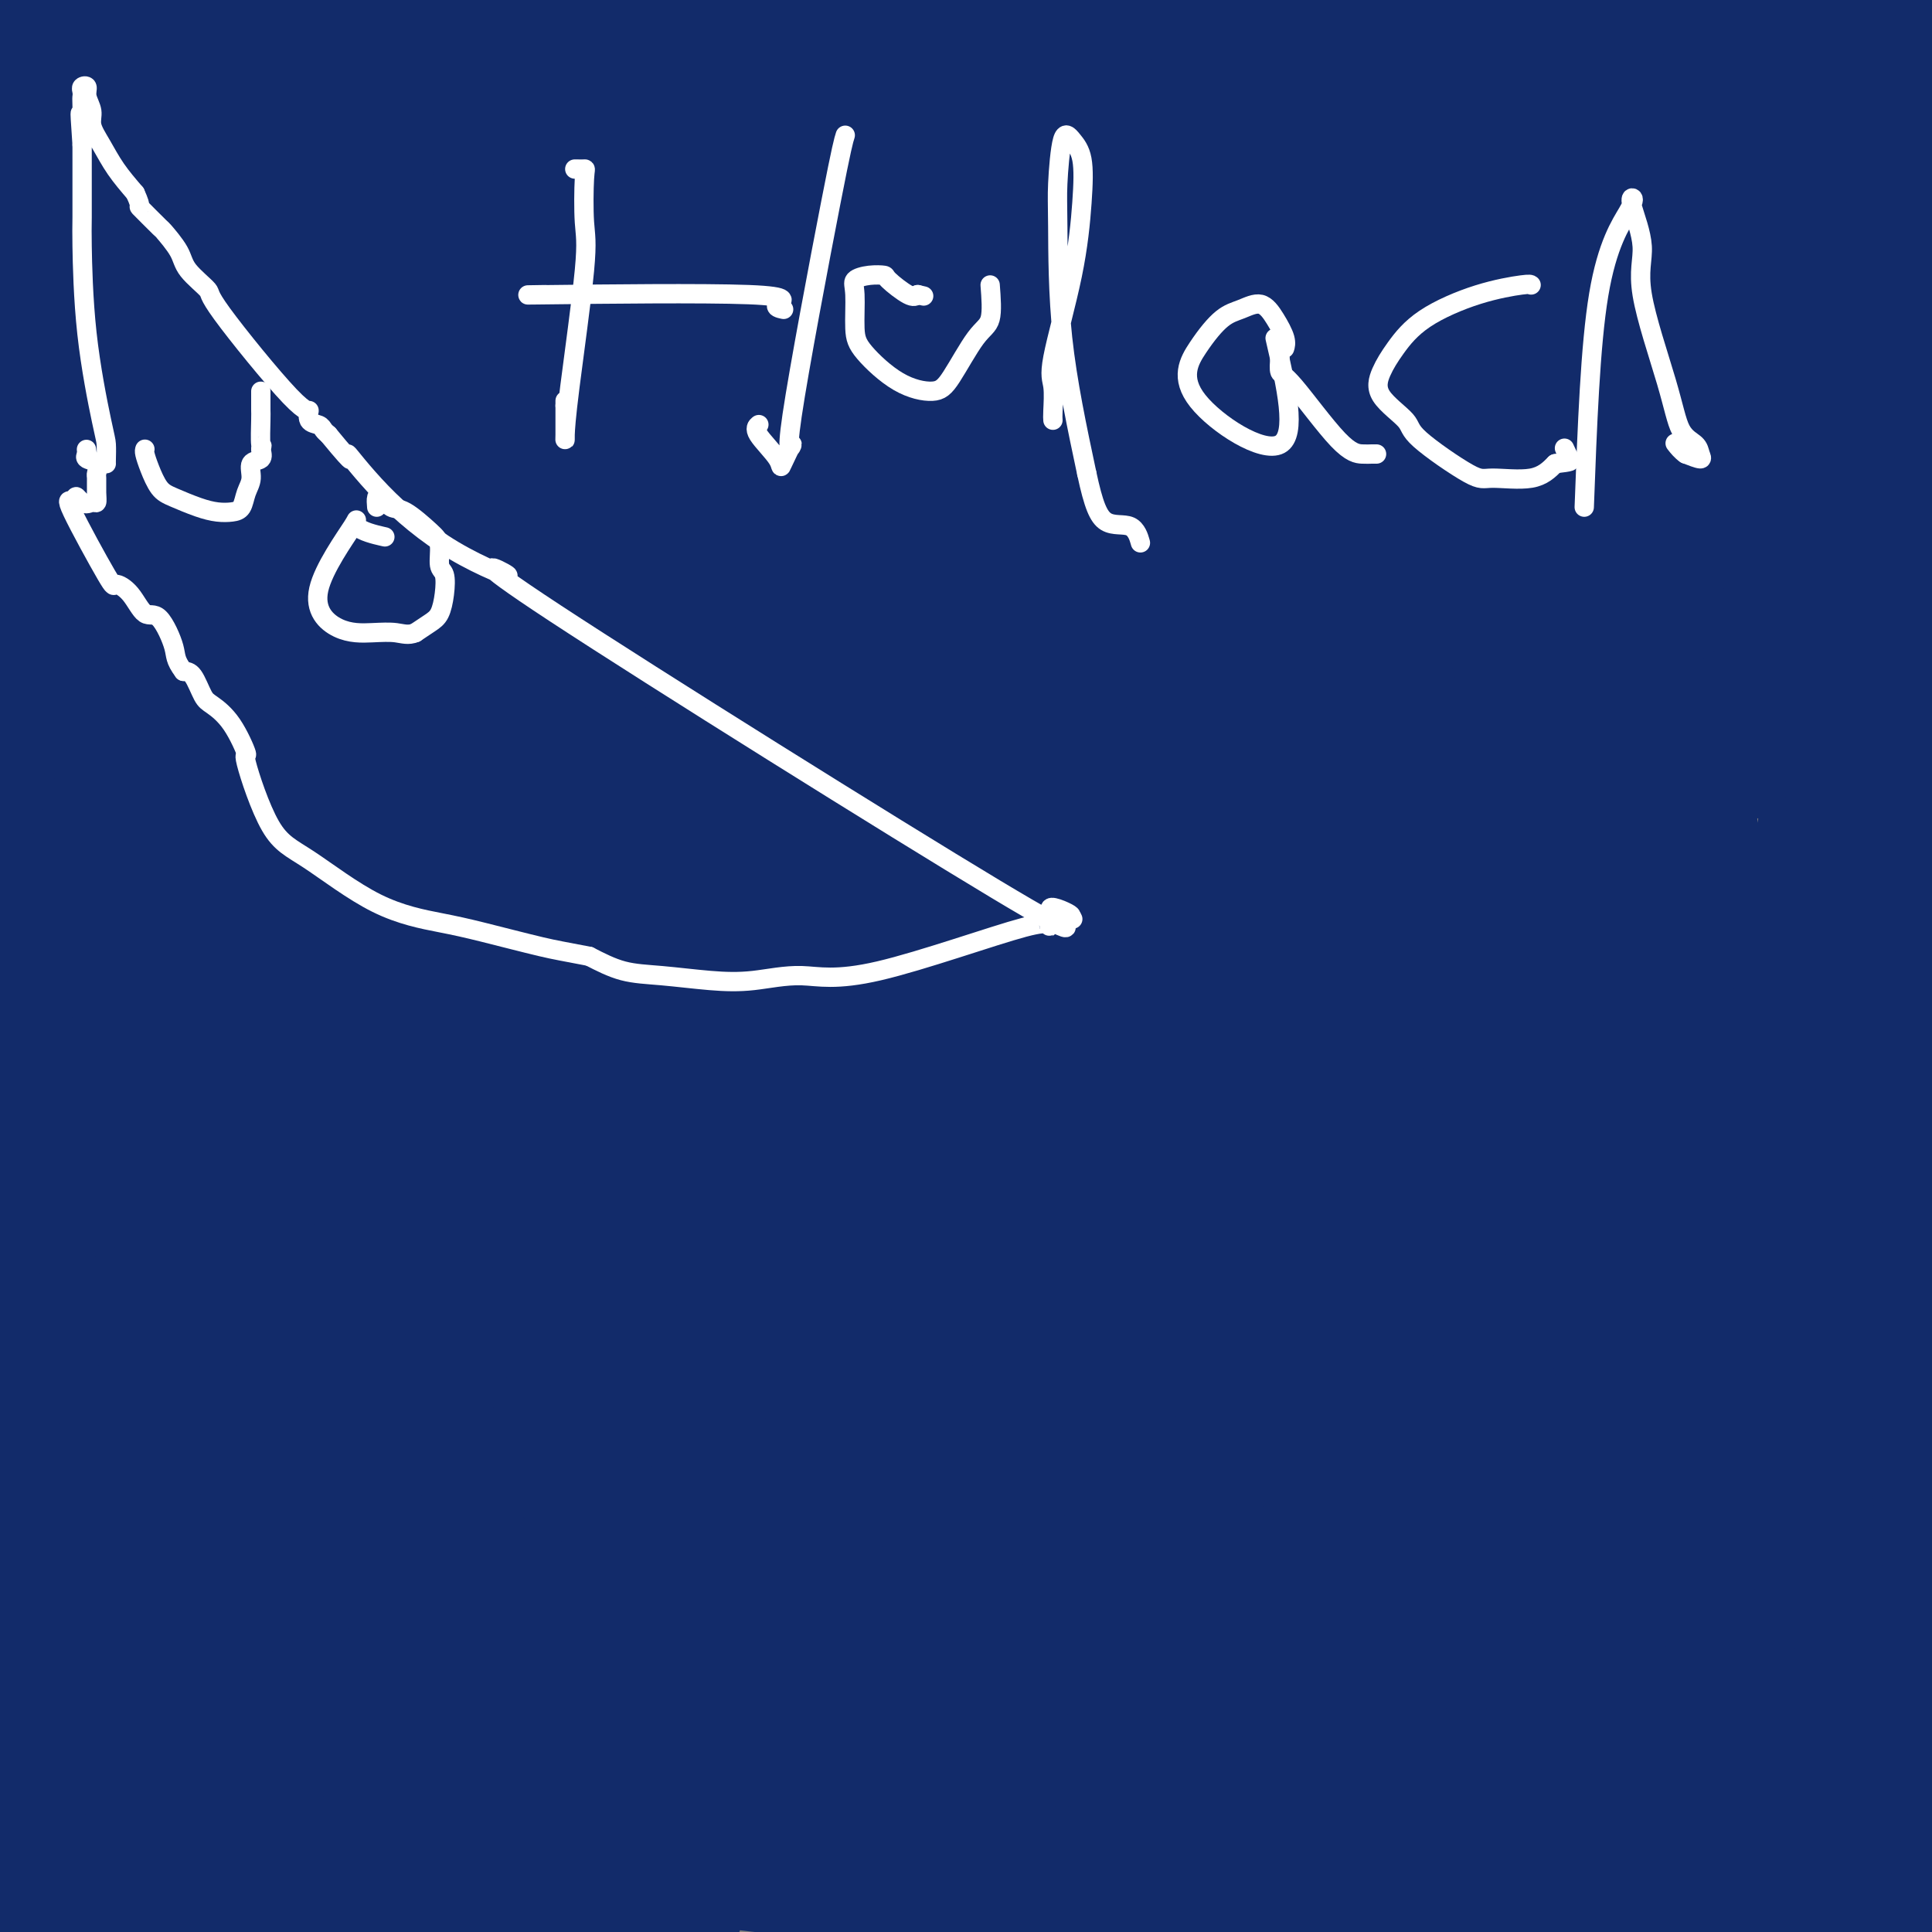<svg viewBox='0 0 400 400' version='1.1' xmlns='http://www.w3.org/2000/svg' xmlns:xlink='http://www.w3.org/1999/xlink'><rect x="0" y="0" width="400" height="400" fill="#808080" stroke="none"/><g fill='none' stroke='#122B6A' stroke-width='28' stroke-linecap='round' stroke-linejoin='round'><path d='M11,18c0.067,-0.461 0.133,-0.921 0,-1c-0.133,-0.079 -0.466,0.224 0,0c0.466,-0.224 1.729,-0.975 4,0c2.271,0.975 5.548,3.677 8,5c2.452,1.323 4.077,1.269 8,2c3.923,0.731 10.144,2.247 14,3c3.856,0.753 5.346,0.741 6,1c0.654,0.259 0.473,0.788 1,1c0.527,0.212 1.764,0.106 3,0'/><path d='M55,29c7.920,1.881 5.719,1.082 9,0c3.281,-1.082 12.045,-2.448 19,-3c6.955,-0.552 12.100,-0.289 13,0c0.900,0.289 -2.446,0.606 -6,0c-3.554,-0.606 -7.317,-2.135 -15,-4c-7.683,-1.865 -19.286,-4.067 -26,-5c-6.714,-0.933 -8.538,-0.597 -12,-1c-3.462,-0.403 -8.560,-1.544 -12,-2c-3.440,-0.456 -5.220,-0.228 -7,0'/><path d='M18,14c-13.479,-1.796 -8.176,-0.285 -6,-1c2.176,-0.715 1.226,-3.656 1,-5c-0.226,-1.344 0.273,-1.092 2,-1c1.727,0.092 4.683,0.025 4,0c-0.683,-0.025 -5.006,-0.008 2,0c7.006,0.008 25.341,0.008 37,0c11.659,-0.008 16.644,-0.024 24,1c7.356,1.024 17.085,3.089 25,4c7.915,0.911 14.016,0.668 18,1c3.984,0.332 5.853,1.238 7,2c1.147,0.762 1.574,1.381 2,2'/><path d='M134,17c0.649,0.457 -2.229,-0.401 -7,-1c-4.771,-0.599 -11.437,-0.939 -21,-1c-9.563,-0.061 -22.025,0.157 -33,0c-10.975,-0.157 -20.464,-0.688 -27,-2c-6.536,-1.312 -10.118,-3.404 -5,-5c5.118,-1.596 18.938,-2.697 71,2c52.062,4.697 142.368,15.192 192,22c49.632,6.808 58.592,9.928 67,12c8.408,2.072 16.264,3.096 20,4c3.736,0.904 3.353,1.687 3,2c-0.353,0.313 -0.677,0.157 -1,0'/><path d='M393,50c13.292,2.795 2.023,0.784 -3,0c-5.023,-0.784 -3.799,-0.340 -10,-1c-6.201,-0.660 -19.825,-2.423 -40,-5c-20.175,-2.577 -46.900,-5.967 -68,-9c-21.100,-3.033 -36.576,-5.709 -47,-9c-10.424,-3.291 -15.798,-7.197 -18,-9c-2.202,-1.803 -1.233,-1.503 2,-1c3.233,0.503 8.728,1.209 12,1c3.272,-0.209 4.320,-1.334 25,-4c20.680,-2.666 60.991,-6.871 86,-9c25.009,-2.129 34.717,-2.180 48,0c13.283,2.180 30.142,6.590 47,11'/><path d='M373,2c4.702,-0.012 9.405,-0.024 0,0c-9.405,0.024 -32.917,0.083 -60,0c-27.083,-0.083 -57.738,-0.310 -71,-2c-13.262,-1.690 -9.131,-4.845 -5,-8'/><path d='M213,0c1.643,-0.837 3.287,-1.673 0,0c-3.287,1.673 -11.504,5.856 -20,9c-8.496,3.144 -17.272,5.248 -22,6c-4.728,0.752 -5.409,0.153 -5,0c0.409,-0.153 1.907,0.142 4,0c2.093,-0.142 4.780,-0.719 13,-2c8.220,-1.281 21.971,-3.266 42,-5c20.029,-1.734 46.336,-3.216 61,-3c14.664,0.216 17.686,2.130 17,4c-0.686,1.870 -5.081,3.697 -7,4c-1.919,0.303 -1.363,-0.918 -21,-3c-19.637,-2.082 -59.468,-5.023 -81,-7c-21.532,-1.977 -24.766,-2.988 -28,-4'/><path d='M166,-1c-20.667,-2.500 -7.333,-1.750 6,-1'/><path d='M243,-1c-8.827,-1.625 -17.655,-3.250 0,0c17.655,3.250 61.792,11.375 93,17c31.208,5.625 49.488,8.750 59,10c9.512,1.250 10.256,0.625 11,0'/><path d='M393,22c1.037,0.103 2.074,0.206 0,0c-2.074,-0.206 -7.258,-0.721 -15,-1c-7.742,-0.279 -18.044,-0.324 -26,-2c-7.956,-1.676 -13.568,-4.985 -15,-6c-1.432,-1.015 1.317,0.264 10,2c8.683,1.736 23.299,3.929 33,7c9.701,3.071 14.486,7.020 17,9c2.514,1.980 2.757,1.990 3,2'/><path d='M399,37c0.652,0.015 1.303,0.031 0,0c-1.303,-0.031 -4.562,-0.108 -6,0c-1.438,0.108 -1.055,0.401 -5,0c-3.945,-0.401 -12.219,-1.496 -23,-3c-10.781,-1.504 -24.069,-3.415 -33,-5c-8.931,-1.585 -13.506,-2.842 -16,-4c-2.494,-1.158 -2.905,-2.218 -2,-2c0.905,0.218 3.128,1.712 7,1c3.872,-0.712 9.392,-3.632 26,3c16.608,6.632 44.304,22.816 72,39'/><path d='M396,63c1.222,0.664 2.445,1.327 0,0c-2.445,-1.327 -8.556,-4.645 -12,-6c-3.444,-1.355 -4.221,-0.746 -5,-1c-0.779,-0.254 -1.562,-1.370 -2,-1c-0.438,0.370 -0.533,2.227 0,3c0.533,0.773 1.692,0.461 2,22c0.308,21.539 -0.237,64.928 -1,90c-0.763,25.072 -1.744,31.827 -2,66c-0.256,34.173 0.213,95.764 1,129c0.787,33.236 1.894,38.118 3,43'/><path d='M377,397c0.333,2.693 0.666,5.387 0,0c-0.666,-5.387 -2.329,-18.854 -2,-43c0.329,-24.146 2.652,-58.972 5,-92c2.348,-33.028 4.720,-64.259 7,-85c2.280,-20.741 4.467,-30.993 6,-39c1.533,-8.007 2.410,-13.768 3,-16c0.590,-2.232 0.891,-0.933 1,-1c0.109,-0.067 0.027,-1.499 0,6c-0.027,7.499 0.003,23.927 0,57c-0.003,33.073 -0.039,82.789 0,118c0.039,35.211 0.154,55.917 0,71c-0.154,15.083 -0.577,24.541 -1,34'/><path d='M390,399c0.216,-0.298 0.432,-0.597 0,0c-0.432,0.597 -1.514,2.088 -2,-25c-0.486,-27.088 -0.378,-82.756 -1,-117c-0.622,-34.244 -1.975,-47.066 0,-84c1.975,-36.934 7.279,-97.981 10,-125c2.721,-27.019 2.861,-20.009 3,-13'/><path d='M399,94c0.531,-6.360 1.062,-12.721 0,0c-1.062,12.721 -3.718,44.523 -6,83c-2.282,38.477 -4.191,83.628 -5,117c-0.809,33.372 -0.517,54.963 -1,72c-0.483,17.037 -1.742,29.518 -3,42'/><path d='M382,399c-0.033,0.422 -0.065,0.844 0,0c0.065,-0.844 0.228,-2.955 0,-4c-0.228,-1.045 -0.846,-1.024 0,-4c0.846,-2.976 3.156,-8.949 4,-11c0.844,-2.051 0.222,-0.179 0,2c-0.222,2.179 -0.046,4.664 0,7c0.046,2.336 -0.040,4.521 0,6c0.040,1.479 0.207,2.252 0,2c-0.207,-0.252 -0.786,-1.529 -1,-2c-0.214,-0.471 -0.061,-0.134 0,0c0.061,0.134 0.031,0.067 0,0'/><path d='M19,59c1.156,-1.275 2.311,-2.549 5,-5c2.689,-2.451 6.910,-6.078 9,-8c2.090,-1.922 2.049,-2.138 2,-3c-0.049,-0.862 -0.106,-2.369 -1,-3c-0.894,-0.631 -2.625,-0.385 -4,0c-1.375,0.385 -2.393,0.910 -4,0c-1.607,-0.910 -3.801,-3.253 -5,-6c-1.199,-2.747 -1.401,-5.896 -2,-7c-0.599,-1.104 -1.593,-0.162 -1,-1c0.593,-0.838 2.775,-3.456 0,9c-2.775,12.456 -10.507,39.988 -16,74c-5.493,34.012 -8.746,74.506 -12,115'/><path d='M-1,57c-0.749,1.408 -1.497,2.816 0,0c1.497,-2.816 5.241,-9.857 7,-6c1.759,3.857 1.535,18.610 4,49c2.465,30.390 7.619,76.417 10,97c2.381,20.583 1.989,15.723 1,15c-0.989,-0.723 -2.574,2.690 -4,-23c-1.426,-25.690 -2.693,-80.483 -2,-121c0.693,-40.517 3.347,-66.759 6,-93'/><path d='M25,34c-0.167,-27.345 -0.333,-54.690 0,0c0.333,54.690 1.167,191.417 -1,238c-2.167,46.583 -7.333,3.024 -13,-53c-5.667,-56.024 -11.833,-124.512 -18,-193'/><path d='M2,74c-0.874,-3.144 -1.748,-6.287 0,0c1.748,6.287 6.118,22.005 8,29c1.882,6.995 1.276,5.268 0,3c-1.276,-2.268 -3.222,-5.077 -5,-23c-1.778,-17.923 -3.389,-50.962 -5,-84'/><path d='M2,8c-0.001,-1.396 -0.003,-2.793 0,0c0.003,2.793 0.009,9.775 0,20c-0.009,10.225 -0.033,23.691 0,32c0.033,8.309 0.125,11.460 0,14c-0.125,2.540 -0.466,4.468 0,-2c0.466,-6.468 1.738,-21.333 4,-27c2.262,-5.667 5.512,-2.137 7,2c1.488,4.137 1.213,8.882 14,12c12.787,3.118 38.635,4.609 70,0c31.365,-4.609 68.247,-15.317 93,-20c24.753,-4.683 37.376,-3.342 50,-2'/><path d='M240,37c16.799,1.395 33.796,5.883 51,11c17.204,5.117 34.616,10.863 41,13c6.384,2.137 1.741,0.667 1,0c-0.741,-0.667 2.420,-0.529 -8,-3c-10.420,-2.471 -34.421,-7.550 -87,-10c-52.579,-2.450 -133.737,-2.271 -187,-3c-53.263,-0.729 -78.632,-2.364 -104,-4'/><path d='M25,39c-9.531,-2.341 -19.062,-4.682 0,0c19.062,4.682 66.716,16.386 113,30c46.284,13.614 91.197,29.137 116,37c24.803,7.863 29.497,8.067 29,8c-0.497,-0.067 -6.183,-0.405 1,0c7.183,0.405 27.235,1.553 -15,-7c-42.235,-8.553 -146.759,-26.807 -201,-36c-54.241,-9.193 -58.200,-9.325 -62,-11c-3.800,-1.675 -7.442,-4.895 -7,-6c0.442,-1.105 4.967,-0.096 12,0c7.033,0.096 16.575,-0.720 47,0c30.425,0.720 81.732,2.977 118,8c36.268,5.023 57.495,12.814 71,17c13.505,4.186 19.287,4.767 21,5c1.713,0.233 -0.644,0.116 -3,0'/><path d='M265,84c-0.639,-0.206 -0.738,-0.720 -13,0c-12.262,0.720 -36.687,2.673 -74,3c-37.313,0.327 -87.516,-0.971 -118,-7c-30.484,-6.029 -41.251,-16.788 -45,-23c-3.749,-6.212 -0.480,-7.875 -1,-10c-0.520,-2.125 -4.830,-4.710 11,-7c15.830,-2.290 51.799,-4.286 73,-5c21.201,-0.714 27.635,-0.147 36,2c8.365,2.147 18.663,5.874 24,8c5.337,2.126 5.715,2.650 7,3c1.285,0.350 3.479,0.527 4,0c0.521,-0.527 -0.629,-1.757 -2,-3c-1.371,-1.243 -2.963,-2.498 -5,-3c-2.037,-0.502 -4.518,-0.251 -7,0'/><path d='M155,42c-4.448,-0.085 -12.067,-0.298 -17,0c-4.933,0.298 -7.179,1.107 -13,0c-5.821,-1.107 -15.215,-4.129 -19,-6c-3.785,-1.871 -1.960,-2.590 -1,-3c0.960,-0.410 1.055,-0.512 3,0c1.945,0.512 5.739,1.637 9,1c3.261,-0.637 5.990,-3.035 48,9c42.010,12.035 123.300,38.503 162,52c38.700,13.497 34.810,14.023 37,16c2.190,1.977 10.461,5.406 14,7c3.539,1.594 2.345,1.352 2,2c-0.345,0.648 0.159,2.185 0,3c-0.159,0.815 -0.982,0.909 -3,0c-2.018,-0.909 -5.232,-2.821 -8,-5c-2.768,-2.179 -5.091,-4.625 -7,-8c-1.909,-3.375 -3.402,-7.679 -7,-13c-3.598,-5.321 -9.299,-11.661 -15,-18'/><path d='M340,79c-5.879,-8.072 -6.077,-8.750 -7,-10c-0.923,-1.250 -2.570,-3.070 -2,-2c0.570,1.070 3.359,5.031 4,6c0.641,0.969 -0.866,-1.055 3,6c3.866,7.055 13.104,23.189 19,34c5.896,10.811 8.449,16.299 10,23c1.551,6.701 2.100,14.616 2,17c-0.100,2.384 -0.849,-0.762 -2,-4c-1.151,-3.238 -2.705,-6.568 -4,-13c-1.295,-6.432 -2.333,-15.965 -4,-23c-1.667,-7.035 -3.964,-11.573 -6,-17c-2.036,-5.427 -3.811,-11.744 -5,-15c-1.189,-3.256 -1.793,-3.450 -2,-3c-0.207,0.450 -0.017,1.544 0,2c0.017,0.456 -0.138,0.273 1,3c1.138,2.727 3.569,8.363 6,14'/><path d='M353,97c3.912,9.351 10.191,23.227 13,31c2.809,7.773 2.149,9.441 2,12c-0.149,2.559 0.214,6.009 0,8c-0.214,1.991 -1.005,2.523 -2,3c-0.995,0.477 -2.196,0.899 -3,1c-0.804,0.101 -1.213,-0.118 -1,0c0.213,0.118 1.048,0.571 -2,-3c-3.048,-3.571 -9.979,-11.168 -14,-16c-4.021,-4.832 -5.133,-6.898 -9,-12c-3.867,-5.102 -10.489,-13.238 -19,-25c-8.511,-11.762 -18.911,-27.149 -27,-40c-8.089,-12.851 -13.867,-23.166 -20,-33c-6.133,-9.834 -12.621,-19.188 -15,-23c-2.379,-3.812 -0.648,-2.084 2,3c2.648,5.084 6.213,13.523 11,20c4.787,6.477 10.796,10.994 28,25c17.204,14.006 45.602,37.503 74,61'/><path d='M371,109c21.422,19.422 23.978,24.978 27,31c3.022,6.022 6.511,12.511 10,19'/><path d='M399,154c0.570,0.329 1.139,0.658 0,0c-1.139,-0.658 -3.987,-2.302 -12,-9c-8.013,-6.698 -21.192,-18.451 -30,-28c-8.808,-9.549 -13.247,-16.893 -22,-37c-8.753,-20.107 -21.820,-52.977 -19,-58c2.820,-5.023 21.529,17.802 36,35c14.471,17.198 24.706,28.771 33,39c8.294,10.229 14.647,19.115 21,28'/><path d='M399,122c1.377,1.218 2.754,2.437 0,0c-2.754,-2.437 -9.640,-8.528 -19,-20c-9.360,-11.472 -21.193,-28.324 -27,-35c-5.807,-6.676 -5.589,-3.176 -2,5c3.589,8.176 10.550,21.029 18,42c7.450,20.971 15.390,50.059 18,65c2.610,14.941 -0.108,15.735 -3,18c-2.892,2.265 -5.957,6.002 -8,6c-2.043,-0.002 -3.063,-3.743 -5,-6c-1.937,-2.257 -4.791,-3.031 -15,-13c-10.209,-9.969 -27.774,-29.134 -42,-44c-14.226,-14.866 -25.113,-25.433 -36,-36'/><path d='M278,104c-17.809,-17.297 -13.330,-11.038 -13,-9c0.330,2.038 -3.488,-0.144 13,23c16.488,23.144 53.282,71.612 77,103c23.718,31.388 34.359,45.694 45,60'/><path d='M388,279c0.345,0.716 0.690,1.432 0,0c-0.690,-1.432 -2.416,-5.014 -7,-13c-4.584,-7.986 -12.028,-20.378 -23,-39c-10.972,-18.622 -25.473,-43.473 -34,-60c-8.527,-16.527 -11.079,-24.728 -12,-25c-0.921,-0.272 -0.209,7.386 5,20c5.209,12.614 14.917,30.184 24,53c9.083,22.816 17.542,50.879 21,63c3.458,12.121 1.915,8.301 0,3c-1.915,-5.301 -4.201,-12.083 -6,-16c-1.799,-3.917 -3.111,-4.967 -12,-29c-8.889,-24.033 -25.355,-71.047 -42,-108c-16.645,-36.953 -33.470,-63.844 -42,-77c-8.530,-13.156 -8.765,-12.578 -9,-12'/><path d='M251,39c-8.202,-13.848 -3.209,-3.967 -2,1c1.209,4.967 -1.368,5.022 3,13c4.368,7.978 15.681,23.879 30,53c14.319,29.121 31.643,71.462 44,105c12.357,33.538 19.748,58.275 25,75c5.252,16.725 8.364,25.440 3,19c-5.364,-6.440 -19.206,-28.034 -30,-48c-10.794,-19.966 -18.542,-38.304 -34,-68c-15.458,-29.696 -38.627,-70.751 -48,-88c-9.373,-17.249 -4.951,-10.691 -4,-8c0.951,2.691 -1.570,1.515 1,7c2.570,5.485 10.230,17.631 25,49c14.770,31.369 36.648,81.963 53,117c16.352,35.037 27.176,54.519 38,74'/><path d='M355,340c19.082,40.555 8.787,21.941 5,16c-3.787,-5.941 -1.066,0.790 -2,-1c-0.934,-1.790 -5.523,-12.102 -10,-21c-4.477,-8.898 -8.844,-16.381 -17,-37c-8.156,-20.619 -20.103,-54.373 -32,-85c-11.897,-30.627 -23.744,-58.127 -32,-84c-8.256,-25.873 -12.920,-50.119 -15,-58c-2.080,-7.881 -1.577,0.602 1,11c2.577,10.398 7.226,22.710 15,43c7.774,20.290 18.672,48.559 27,71c8.328,22.441 14.085,39.053 21,60c6.915,20.947 14.988,46.229 19,58c4.012,11.771 3.962,10.031 4,9c0.038,-1.031 0.164,-1.355 0,-2c-0.164,-0.645 -0.618,-1.613 -2,-14c-1.382,-12.387 -3.691,-36.194 -6,-60'/><path d='M331,246c-2.147,-22.087 -3.514,-39.304 -4,-62c-0.486,-22.696 -0.092,-50.871 0,-67c0.092,-16.129 -0.117,-20.214 0,-22c0.117,-1.786 0.559,-1.274 0,0c-0.559,1.274 -2.120,3.310 1,14c3.120,10.690 10.922,30.032 16,44c5.078,13.968 7.433,22.560 8,32c0.567,9.440 -0.655,19.727 -2,23c-1.345,3.273 -2.814,-0.469 -6,-6c-3.186,-5.531 -8.089,-12.852 -17,-28c-8.911,-15.148 -21.830,-38.123 -33,-56c-11.170,-17.877 -20.589,-30.658 -26,-39c-5.411,-8.342 -6.812,-12.246 -7,-14c-0.188,-1.754 0.836,-1.357 2,1c1.164,2.357 2.467,6.673 5,10c2.533,3.327 6.295,5.665 18,25c11.705,19.335 31.352,55.668 51,92'/><path d='M337,193c13.560,26.917 21.958,48.208 29,79c7.042,30.792 12.726,71.083 15,90c2.274,18.917 1.137,16.458 0,14'/><path d='M375,374c1.175,1.798 2.350,3.596 0,0c-2.350,-3.596 -8.226,-12.587 -9,-14c-0.774,-1.413 3.553,4.752 -8,-14c-11.553,-18.752 -38.985,-62.423 -55,-87c-16.015,-24.577 -20.612,-30.062 -25,-37c-4.388,-6.938 -8.566,-15.329 4,9c12.566,24.329 41.876,81.380 57,111c15.124,29.620 16.062,31.810 17,34'/><path d='M350,371c-0.183,0.125 -0.366,0.250 0,0c0.366,-0.250 1.279,-0.874 -12,-15c-13.279,-14.126 -40.752,-41.755 -68,-77c-27.248,-35.245 -54.270,-78.105 -77,-126c-22.730,-47.895 -41.167,-100.823 -21,-63c20.167,37.823 78.937,166.399 107,226c28.063,59.601 25.417,50.227 25,49c-0.417,-1.227 1.393,5.692 0,4c-1.393,-1.692 -5.991,-11.994 -15,-27c-9.009,-15.006 -22.431,-34.716 -40,-72c-17.569,-37.284 -39.284,-92.142 -61,-147'/><path d='M188,123c-11.096,-27.700 -8.334,-23.452 -1,-9c7.334,14.452 19.242,39.106 44,77c24.758,37.894 62.366,89.027 87,120c24.634,30.973 36.296,41.785 28,32c-8.296,-9.785 -36.548,-40.167 -60,-67c-23.452,-26.833 -42.105,-50.115 -53,-70c-10.895,-19.885 -14.034,-36.371 -19,-55c-4.966,-18.629 -11.760,-39.400 -16,-51c-4.240,-11.600 -5.926,-14.029 -7,-15c-1.074,-0.971 -1.537,-0.486 -2,0'/><path d='M189,85c1.859,4.799 11.008,24.296 26,48c14.992,23.704 35.827,51.616 51,71c15.173,19.384 24.683,30.240 35,42c10.317,11.760 21.439,24.424 4,5c-17.439,-19.424 -63.441,-70.938 -89,-103c-25.559,-32.062 -30.675,-44.674 -33,-51c-2.325,-6.326 -1.860,-6.366 2,-1c3.860,5.366 11.116,16.137 25,36c13.884,19.863 34.395,48.818 44,64c9.605,15.182 8.302,16.591 7,18'/><path d='M261,214c0.252,1.385 -2.617,-4.153 -9,-17c-6.383,-12.847 -16.280,-33.004 -23,-50c-6.720,-16.996 -10.261,-30.831 -19,-38c-8.739,-7.169 -22.674,-7.673 1,0c23.674,7.673 84.956,23.522 110,29c25.044,5.478 13.849,0.584 10,-2c-3.849,-2.584 -0.351,-2.858 -1,-5c-0.649,-2.142 -5.444,-6.154 -7,-8c-1.556,-1.846 0.127,-1.528 -6,-5c-6.127,-3.472 -20.063,-10.736 -34,-18'/><path d='M283,100c-15.344,-6.807 -36.705,-14.823 -45,-18c-8.295,-3.177 -3.524,-1.513 2,1c5.524,2.513 11.803,5.875 30,21c18.197,15.125 48.313,42.013 74,67c25.687,24.987 46.943,48.074 53,53c6.057,4.926 -3.087,-8.307 -12,-15c-8.913,-6.693 -17.595,-6.846 -32,-17c-14.405,-10.154 -34.532,-30.311 -50,-47c-15.468,-16.689 -26.277,-29.911 -32,-36c-5.723,-6.089 -6.362,-5.044 -7,-4'/><path d='M264,105c-13.822,-13.187 -3.877,-2.656 0,1c3.877,3.656 1.684,0.436 -1,1c-2.684,0.564 -5.861,4.912 -8,7c-2.139,2.088 -3.242,1.916 -5,3c-1.758,1.084 -4.172,3.425 -7,6c-2.828,2.575 -6.069,5.386 -8,10c-1.931,4.614 -2.552,11.033 -2,17c0.552,5.967 2.276,11.484 4,17'/><path d='M237,167c10.600,24.702 35.100,77.956 51,110c15.900,32.044 23.199,42.878 29,53c5.801,10.122 10.103,19.533 11,23c0.897,3.467 -1.610,0.991 -3,0c-1.390,-0.991 -1.663,-0.497 -3,0c-1.337,0.497 -3.737,0.998 -5,3c-1.263,2.002 -1.390,5.506 -2,7c-0.610,1.494 -1.703,0.979 -2,1c-0.297,0.021 0.201,0.577 0,0c-0.201,-0.577 -1.100,-2.289 -2,-4'/><path d='M311,360c-0.778,-1.070 -0.724,-2.246 0,-1c0.724,1.246 2.118,4.912 4,8c1.882,3.088 4.252,5.596 6,7c1.748,1.404 2.874,1.702 4,2'/><path d='M326,374c-0.813,-1.804 -1.627,-3.608 0,0c1.627,3.608 5.694,12.627 0,-4c-5.694,-16.627 -21.149,-58.900 -30,-80c-8.851,-21.100 -11.099,-21.027 -15,-40c-3.901,-18.973 -9.455,-56.990 -13,-80c-3.545,-23.010 -5.081,-31.011 -7,-43c-1.919,-11.989 -4.220,-27.965 -5,-35c-0.780,-7.035 -0.038,-5.128 0,-3c0.038,2.128 -0.627,4.478 -1,7c-0.373,2.522 -0.454,5.217 -1,8c-0.546,2.783 -1.559,5.653 -2,18c-0.441,12.347 -0.311,34.170 0,49c0.311,14.830 0.803,22.666 1,29c0.197,6.334 0.098,11.167 0,16'/><path d='M253,216c-0.101,15.643 -0.853,7.750 -3,-1c-2.147,-8.750 -5.688,-18.357 -8,-26c-2.312,-7.643 -3.395,-13.324 -4,-18c-0.605,-4.676 -0.731,-8.348 -1,-12c-0.269,-3.652 -0.679,-7.283 0,-9c0.679,-1.717 2.447,-1.521 6,-1c3.553,0.521 8.890,1.366 18,2c9.110,0.634 21.991,1.055 39,2c17.009,0.945 38.145,2.413 47,3c8.855,0.587 5.427,0.294 2,0'/><path d='M349,156c17.338,1.146 4.684,1.009 0,1c-4.684,-0.009 -1.397,0.108 -1,4c0.397,3.892 -2.097,11.558 -3,19c-0.903,7.442 -0.214,14.659 0,28c0.214,13.341 -0.046,32.807 1,60c1.046,27.193 3.398,62.114 4,75c0.602,12.886 -0.547,3.735 -1,0c-0.453,-3.735 -0.210,-2.056 0,-1c0.210,1.056 0.386,1.489 0,0c-0.386,-1.489 -1.335,-4.901 -1,-5c0.335,-0.099 1.953,3.115 0,-6c-1.953,-9.115 -7.476,-30.557 -13,-52'/><path d='M335,279c-7.636,-21.065 -19.226,-41.726 -28,-65c-8.774,-23.274 -14.730,-49.160 -20,-73c-5.270,-23.840 -9.852,-45.632 -14,-57c-4.148,-11.368 -7.861,-12.311 -13,-14c-5.139,-1.689 -11.703,-4.123 -14,-4c-2.297,0.123 -0.328,2.804 -9,0c-8.672,-2.804 -27.984,-11.092 -35,-14c-7.016,-2.908 -1.735,-0.437 0,0c1.735,0.437 -0.076,-1.161 -3,0c-2.924,1.161 -6.962,5.080 -11,9'/><path d='M188,61c-9.396,9.620 -25.887,29.171 -45,55c-19.113,25.829 -40.849,57.936 -57,86c-16.151,28.064 -26.716,52.086 -35,67c-8.284,14.914 -14.286,20.720 -18,27c-3.714,6.280 -5.140,13.034 -7,15c-1.860,1.966 -4.155,-0.855 -5,-5c-0.845,-4.145 -0.242,-9.613 0,-11c0.242,-1.387 0.121,1.306 0,4'/><path d='M21,299c-2.400,11.333 -8.400,37.667 -15,53c-6.600,15.333 -13.800,19.667 -21,24'/><path d='M-1,237c-2.122,8.812 -4.244,17.624 0,0c4.244,-17.624 14.854,-61.683 19,-66c4.146,-4.317 1.829,31.107 2,60c0.171,28.893 2.832,51.256 4,68c1.168,16.744 0.844,27.870 0,34c-0.844,6.130 -2.208,7.264 -3,8c-0.792,0.736 -1.013,1.076 -2,0c-0.987,-1.076 -2.739,-3.567 -4,-7c-1.261,-3.433 -2.032,-7.809 -3,-15c-0.968,-7.191 -2.134,-17.197 -3,-32c-0.866,-14.803 -1.433,-34.401 -2,-54'/><path d='M7,233c-1.688,-17.372 -3.406,-17.801 -4,-18c-0.594,-0.199 -0.062,-0.169 0,2c0.062,2.169 -0.346,6.477 0,14c0.346,7.523 1.445,18.261 2,28c0.555,9.739 0.566,18.480 1,29c0.434,10.520 1.292,22.820 2,36c0.708,13.180 1.268,27.241 2,36c0.732,8.759 1.638,12.217 2,14c0.362,1.783 0.181,1.892 0,2'/><path d='M20,374c-10.426,1.937 -20.852,3.874 0,0c20.852,-3.874 72.982,-13.558 102,-16c29.018,-2.442 34.924,2.357 41,4c6.076,1.643 12.321,0.130 19,1c6.679,0.870 13.792,4.123 21,6c7.208,1.877 14.509,2.380 17,2c2.491,-0.380 0.171,-1.641 -1,-2c-1.171,-0.359 -1.192,0.183 -1,0c0.192,-0.183 0.596,-1.092 1,-2'/><path d='M219,367c2.274,-0.595 8.458,-0.083 20,0c11.542,0.083 28.440,-0.262 53,1c24.560,1.262 56.780,4.131 89,7'/><path d='M345,355c31.329,3.379 62.658,6.758 0,0c-62.658,-6.758 -219.302,-23.655 -280,-30c-60.698,-6.345 -25.450,-2.140 -14,0c11.450,2.140 -0.898,2.214 -3,4c-2.102,1.786 6.042,5.282 9,6c2.958,0.718 0.731,-1.344 12,1c11.269,2.344 36.034,9.093 60,16c23.966,6.907 47.133,13.974 60,18c12.867,4.026 15.433,5.013 18,6'/><path d='M197,374c2.708,0.027 5.416,0.053 0,0c-5.416,-0.053 -18.955,-0.186 -41,-5c-22.045,-4.814 -52.595,-14.309 -56,-18c-3.405,-3.691 20.335,-1.577 50,2c29.665,3.577 65.256,8.617 77,11c11.744,2.383 -0.359,2.109 -13,3c-12.641,0.891 -25.821,2.945 -39,5'/><path d='M175,372c-15.333,2.000 -27.667,3.000 -40,4'/><path d='M78,373c0.259,-0.032 0.517,-0.064 0,0c-0.517,0.064 -1.810,0.224 1,0c2.810,-0.224 9.722,-0.830 12,-1c2.278,-0.170 -0.077,0.098 -1,0c-0.923,-0.098 -0.412,-0.562 -1,-1c-0.588,-0.438 -2.274,-0.849 -3,-1c-0.726,-0.151 -0.493,-0.043 3,0c3.493,0.043 10.247,0.022 17,0'/><path d='M106,370c7.136,-0.430 10.976,-0.005 15,0c4.024,0.005 8.233,-0.412 11,0c2.767,0.412 4.094,1.651 6,2c1.906,0.349 4.393,-0.194 6,0c1.607,0.194 2.334,1.123 0,0c-2.334,-1.123 -7.728,-4.298 -19,-4c-11.272,0.298 -28.424,4.070 -38,5c-9.576,0.930 -11.578,-0.980 -19,-5c-7.422,-4.020 -20.263,-10.148 -27,-15c-6.737,-4.852 -7.368,-8.426 -8,-12'/><path d='M33,341c-2.076,-3.910 -3.267,-7.686 -3,-16c0.267,-8.314 1.993,-21.166 3,-30c1.007,-8.834 1.296,-13.650 4,-23c2.704,-9.350 7.824,-23.235 11,-27c3.176,-3.765 4.407,2.591 6,3c1.593,0.409 3.547,-5.130 0,16c-3.547,21.130 -12.596,68.930 -16,87c-3.404,18.070 -1.165,6.411 -1,2c0.165,-4.411 -1.746,-1.574 0,-6c1.746,-4.426 7.148,-16.114 18,-33c10.852,-16.886 27.152,-38.969 55,-64c27.848,-25.031 67.242,-53.009 92,-66c24.758,-12.991 34.879,-10.996 45,-9'/><path d='M247,175c12.031,-0.747 19.608,1.887 24,3c4.392,1.113 5.600,0.705 5,1c-0.600,0.295 -3.009,1.295 -2,0c1.009,-1.295 5.435,-4.883 -19,12c-24.435,16.883 -77.733,54.238 -122,85c-44.267,30.762 -79.505,54.932 -105,69c-25.495,14.068 -41.248,18.034 -57,22'/><path d='M7,318c-9.905,8.703 -19.811,17.405 0,0c19.811,-17.405 69.337,-60.919 115,-94c45.663,-33.081 87.462,-55.730 110,-66c22.538,-10.270 25.815,-8.161 28,-7c2.185,1.161 3.277,1.376 4,1c0.723,-0.376 1.075,-1.342 -14,11c-15.075,12.342 -45.578,37.992 -84,68c-38.422,30.008 -84.764,64.374 -108,83c-23.236,18.626 -23.365,21.510 -22,22c1.365,0.490 4.225,-1.416 15,-7c10.775,-5.584 29.465,-14.847 51,-24c21.535,-9.153 45.913,-18.195 61,-23c15.087,-4.805 20.882,-5.373 24,-6c3.118,-0.627 3.559,-1.314 4,-2'/><path d='M191,274c13.139,-5.167 1.486,-2.585 -3,-1c-4.486,1.585 -1.805,2.174 -10,9c-8.195,6.826 -27.266,19.889 -41,29c-13.734,9.111 -22.132,14.271 -31,18c-8.868,3.729 -18.205,6.027 -19,5c-0.795,-1.027 6.952,-5.380 0,-8c-6.952,-2.620 -28.601,-3.508 7,-2c35.601,1.508 128.453,5.411 166,8c37.547,2.589 19.787,3.862 13,4c-6.787,0.138 -2.603,-0.860 -13,0c-10.397,0.860 -35.376,3.578 -70,10c-34.624,6.422 -78.893,16.549 -102,21c-23.107,4.451 -25.054,3.225 -27,2'/><path d='M61,369c-4.919,-1.527 -3.717,-6.343 -3,-8c0.717,-1.657 0.949,-0.153 9,-4c8.051,-3.847 23.921,-13.043 52,-18c28.079,-4.957 68.368,-5.675 92,-6c23.632,-0.325 30.609,-0.258 38,0c7.391,0.258 15.196,0.705 18,1c2.804,0.295 0.606,0.438 4,0c3.394,-0.438 12.381,-1.455 0,-6c-12.381,-4.545 -46.129,-12.617 -69,-16c-22.871,-3.383 -34.866,-2.077 -47,-2c-12.134,0.077 -24.406,-1.076 -31,-3c-6.594,-1.924 -7.510,-4.619 -8,-7c-0.490,-2.381 -0.555,-4.449 0,-6c0.555,-1.551 1.730,-2.586 6,-3c4.270,-0.414 11.635,-0.207 19,0'/><path d='M141,291c14.899,1.476 42.648,5.166 68,11c25.352,5.834 48.307,13.812 64,21c15.693,7.188 24.124,13.585 28,16c3.876,2.415 3.199,0.849 2,0c-1.199,-0.849 -2.918,-0.983 -5,-1c-2.082,-0.017 -4.528,0.081 -30,-7c-25.472,-7.081 -73.971,-21.340 -102,-31c-28.029,-9.660 -35.590,-14.721 -39,-19c-3.410,-4.279 -2.671,-7.774 6,-7c8.671,0.774 25.273,5.819 44,11c18.727,5.181 39.581,10.499 48,13c8.419,2.501 4.405,2.187 3,2c-1.405,-0.187 -0.201,-0.246 0,-1c0.201,-0.754 -0.600,-2.203 -4,-5c-3.400,-2.797 -9.400,-6.942 -13,-10c-3.600,-3.058 -4.800,-5.029 -6,-7'/><path d='M205,277c-3.815,-3.876 -1.853,-2.068 -1,-3c0.853,-0.932 0.595,-4.606 2,-8c1.405,-3.394 4.471,-6.507 8,-11c3.529,-4.493 7.522,-10.366 10,-13c2.478,-2.634 3.442,-2.028 4,-2c0.558,0.028 0.712,-0.522 1,-1c0.288,-0.478 0.711,-0.883 2,0c1.289,0.883 3.444,3.054 6,8c2.556,4.946 5.514,12.665 9,20c3.486,7.335 7.500,14.285 10,19c2.500,4.715 3.487,7.194 4,9c0.513,1.806 0.553,2.939 0,3c-0.553,0.061 -1.697,-0.950 -4,-2c-2.303,-1.050 -5.763,-2.141 -15,-7c-9.237,-4.859 -24.249,-13.488 -36,-21c-11.751,-7.512 -20.241,-13.907 -27,-20c-6.759,-6.093 -11.788,-11.884 -15,-16c-3.212,-4.116 -4.606,-6.558 -6,-9'/><path d='M157,223c-3.176,-3.983 -0.615,-1.439 1,1c1.615,2.439 2.285,4.775 4,8c1.715,3.225 4.475,7.339 10,12c5.525,4.661 13.817,9.869 21,15c7.183,5.131 13.259,10.183 20,15c6.741,4.817 14.148,9.397 17,11c2.852,1.603 1.148,0.229 1,0c-0.148,-0.229 1.258,0.689 0,-1c-1.258,-1.689 -5.181,-5.984 -7,-8c-1.819,-2.016 -1.533,-1.753 -5,-4c-3.467,-2.247 -10.686,-7.005 -19,-11c-8.314,-3.995 -17.723,-7.228 -31,-16c-13.277,-8.772 -30.424,-23.082 -46,-34c-15.576,-10.918 -29.583,-18.442 -41,-30c-11.417,-11.558 -20.246,-27.150 -24,-35c-3.754,-7.850 -2.434,-7.960 -2,-12c0.434,-4.040 -0.019,-12.012 18,-20c18.019,-7.988 54.509,-15.994 91,-24'/><path d='M165,90c11.391,4.193 -5.631,26.677 -21,47c-15.369,20.323 -29.086,38.485 -39,51c-9.914,12.515 -16.025,19.385 -18,22c-1.975,2.615 0.185,0.977 -8,8c-8.185,7.023 -26.714,22.708 -2,1c24.714,-21.708 92.672,-80.810 125,-103c32.328,-22.190 29.025,-7.467 28,1c-1.025,8.467 0.229,10.679 2,12c1.771,1.321 4.060,1.752 -5,11c-9.060,9.248 -29.470,27.314 -50,44c-20.530,16.686 -41.181,31.992 -61,46c-19.819,14.008 -38.805,26.716 -51,33c-12.195,6.284 -17.597,6.142 -23,6'/><path d='M42,269c-5.137,-0.740 -6.479,-5.590 -5,-10c1.479,-4.410 5.778,-8.381 9,-13c3.222,-4.619 5.366,-9.886 28,-27c22.634,-17.114 65.758,-46.074 95,-60c29.242,-13.926 44.601,-12.818 49,-11c4.399,1.818 -2.161,4.345 -1,3c1.161,-1.345 10.044,-6.564 -33,19c-43.044,25.564 -138.015,81.911 -173,101c-34.985,19.089 -9.984,0.921 1,-8c10.984,-8.921 7.951,-8.596 12,-14c4.049,-5.404 15.181,-16.538 39,-34c23.819,-17.462 60.324,-41.254 77,-51c16.676,-9.746 13.521,-5.447 13,-4c-0.521,1.447 1.590,0.044 1,1c-0.590,0.956 -3.883,4.273 -12,10c-8.117,5.727 -21.059,13.863 -34,22'/><path d='M108,193c-22.951,14.903 -57.828,35.661 -77,46c-19.172,10.339 -22.639,10.259 -26,11c-3.361,0.741 -6.614,2.305 -6,-3c0.614,-5.305 5.096,-17.477 7,-23c1.904,-5.523 1.229,-4.397 20,-31c18.771,-26.603 56.987,-80.934 76,-106c19.013,-25.066 18.824,-20.865 21,-23c2.176,-2.135 6.718,-10.604 1,2c-5.718,12.604 -21.697,46.283 -38,70c-16.303,23.717 -32.929,37.474 -43,46c-10.071,8.526 -13.588,11.820 -16,13c-2.412,1.180 -3.719,0.244 -6,-2c-2.281,-2.244 -5.537,-5.796 3,-26c8.537,-20.204 28.868,-57.058 44,-79c15.132,-21.942 25.066,-28.971 35,-36'/><path d='M103,52c6.310,-5.142 4.586,0.003 3,3c-1.586,2.997 -3.033,3.845 -5,9c-1.967,5.155 -4.453,14.618 -10,27c-5.547,12.382 -14.155,27.683 -20,37c-5.845,9.317 -8.927,12.650 -11,14c-2.073,1.350 -3.137,0.717 -4,2c-0.863,1.283 -1.525,4.482 -7,-8c-5.475,-12.482 -15.762,-40.646 -20,-52c-4.238,-11.354 -2.427,-5.898 -2,-4c0.427,1.898 -0.532,0.238 -1,0c-0.468,-0.238 -0.446,0.947 0,3c0.446,2.053 1.315,4.973 2,7c0.685,2.027 1.184,3.161 2,7c0.816,3.839 1.947,10.383 3,15c1.053,4.617 2.026,7.309 3,10'/><path d='M36,122c1.636,8.498 1.228,8.742 1,9c-0.228,0.258 -0.274,0.531 0,0c0.274,-0.531 0.869,-1.867 0,-5c-0.869,-3.133 -3.202,-8.062 -4,-11c-0.798,-2.938 -0.060,-3.885 0,-6c0.060,-2.115 -0.558,-5.398 0,-5c0.558,0.398 2.293,4.478 3,6c0.707,1.522 0.387,0.485 4,13c3.613,12.515 11.159,38.582 16,54c4.841,15.418 6.977,20.186 8,30c1.023,9.814 0.931,24.673 1,30c0.069,5.327 0.297,1.124 0,-2c-0.297,-3.124 -1.121,-5.167 0,-10c1.121,-4.833 4.186,-12.455 10,-24c5.814,-11.545 14.375,-27.013 27,-42c12.625,-14.987 29.312,-29.494 46,-44'/><path d='M148,115c11.780,-10.558 18.230,-14.954 21,-17c2.770,-2.046 1.859,-1.741 1,-1c-0.859,0.741 -1.665,1.919 -3,3c-1.335,1.081 -3.197,2.064 -11,7c-7.803,4.936 -21.547,13.823 -34,22c-12.453,8.177 -23.617,15.643 -36,26c-12.383,10.357 -25.987,23.603 -35,34c-9.013,10.397 -13.435,17.943 -17,20c-3.565,2.057 -6.273,-1.377 -6,-5c0.273,-3.623 3.528,-7.435 9,-15c5.472,-7.565 13.163,-18.882 22,-29c8.837,-10.118 18.821,-19.037 33,-29c14.179,-9.963 32.553,-20.969 43,-26c10.447,-5.031 12.966,-4.085 15,-4c2.034,0.085 3.581,-0.690 3,0c-0.581,0.690 -3.291,2.845 -6,5'/><path d='M147,106c-2.078,1.526 -4.274,2.840 -11,6c-6.726,3.160 -17.981,8.164 -27,11c-9.019,2.836 -15.801,3.504 -21,4c-5.199,0.496 -8.816,0.821 -14,0c-5.184,-0.821 -11.937,-2.787 -16,-5c-4.063,-2.213 -5.437,-4.672 -7,-8c-1.563,-3.328 -3.315,-7.525 -5,-11c-1.685,-3.475 -3.304,-6.228 -5,-9c-1.696,-2.772 -3.470,-5.562 -5,-7c-1.530,-1.438 -2.817,-1.522 -4,-1c-1.183,0.522 -2.262,1.651 1,6c3.262,4.349 10.866,11.917 25,24c14.134,12.083 34.799,28.682 56,42c21.201,13.318 42.939,23.355 61,32c18.061,8.645 32.446,15.899 48,25c15.554,9.101 32.277,20.051 49,31'/><path d='M272,246c11.765,8.092 16.676,12.821 19,15c2.324,2.179 2.059,1.807 2,2c-0.059,0.193 0.088,0.951 0,2c-0.088,1.049 -0.413,2.391 -2,3c-1.587,0.609 -4.438,0.486 -6,0c-1.562,-0.486 -1.835,-1.336 -13,-5c-11.165,-3.664 -33.222,-10.141 -48,-14c-14.778,-3.859 -22.275,-5.101 -35,-9c-12.725,-3.899 -30.677,-10.457 -36,-12c-5.323,-1.543 1.982,1.929 6,3c4.018,1.071 4.747,-0.259 11,2c6.253,2.259 18.029,8.108 27,13c8.971,4.892 15.137,8.827 20,12c4.863,3.173 8.425,5.585 10,7c1.575,1.415 1.164,1.833 1,2c-0.164,0.167 -0.082,0.084 0,0'/><path d='M228,267c3.633,3.023 -2.786,0.080 -7,-3c-4.214,-3.080 -6.223,-6.295 -11,-9c-4.777,-2.705 -12.320,-4.898 -33,-16c-20.680,-11.102 -54.495,-31.113 -74,-42c-19.505,-10.887 -24.699,-12.651 -31,-15c-6.301,-2.349 -13.710,-5.284 -19,-7c-5.290,-1.716 -8.463,-2.213 -7,-1c1.463,1.213 7.562,4.135 11,6c3.438,1.865 4.216,2.671 16,9c11.784,6.329 34.574,18.180 49,26c14.426,7.820 20.488,11.611 24,14c3.512,2.389 4.474,3.378 5,4c0.526,0.622 0.615,0.878 -1,0c-1.615,-0.878 -4.935,-2.890 -8,-6c-3.065,-3.110 -5.876,-7.317 -8,-9c-2.124,-1.683 -3.562,-0.841 -5,0'/><path d='M129,218c-2.259,0.545 -5.406,1.906 -6,4c-0.594,2.094 1.365,4.921 3,7c1.635,2.079 2.947,3.410 5,6c2.053,2.590 4.848,6.439 9,12c4.152,5.561 9.662,12.833 16,21c6.338,8.167 13.506,17.229 21,26c7.494,8.771 15.314,17.250 21,19c5.686,1.750 9.236,-3.230 10,-6c0.764,-2.770 -1.259,-3.330 -2,-4c-0.741,-0.670 -0.199,-1.450 0,-2c0.199,-0.550 0.057,-0.872 0,-1c-0.057,-0.128 -0.028,-0.064 0,0'/><path d='M349,393c-0.073,-0.007 -0.146,-0.015 -1,0c-0.854,0.015 -2.488,0.052 -13,-1c-10.512,-1.052 -29.900,-3.192 -52,-4c-22.100,-0.808 -46.910,-0.285 -63,0c-16.090,0.285 -23.460,0.332 -33,0c-9.540,-0.332 -21.251,-1.045 -30,-2c-8.749,-0.955 -14.535,-2.154 -24,-4c-9.465,-1.846 -22.609,-4.340 -30,-6c-7.391,-1.660 -9.028,-2.485 -11,-3c-1.972,-0.515 -4.278,-0.718 -10,0c-5.722,0.718 -14.861,2.359 -24,4'/><path d='M58,377c-7.815,2.690 -10.351,7.416 -12,9c-1.649,1.584 -2.411,0.027 -3,0c-0.589,-0.027 -1.004,1.476 -1,2c0.004,0.524 0.428,0.070 0,0c-0.428,-0.070 -1.709,0.244 -5,1c-3.291,0.756 -8.594,1.955 -13,2c-4.406,0.045 -7.917,-1.065 -11,-2c-3.083,-0.935 -5.738,-1.696 -7,-2c-1.262,-0.304 -1.131,-0.152 -1,0'/><path d='M5,387c-2.560,-0.238 0.542,1.167 2,2c1.458,0.833 1.274,1.095 8,3c6.726,1.905 20.363,5.452 34,9'/><path d='M93,395c2.283,0.339 4.566,0.678 0,0c-4.566,-0.678 -15.982,-2.375 -22,-4c-6.018,-1.625 -6.639,-3.180 -7,-4c-0.361,-0.820 -0.463,-0.905 0,-1c0.463,-0.095 1.491,-0.198 3,0c1.509,0.198 3.501,0.699 5,1c1.499,0.301 2.506,0.404 5,1c2.494,0.596 6.475,1.687 13,2c6.525,0.313 15.594,-0.151 23,0c7.406,0.151 13.147,0.916 17,2c3.853,1.084 5.816,2.486 7,3c1.184,0.514 1.588,0.138 2,0c0.412,-0.138 0.832,-0.040 1,0c0.168,0.040 0.084,0.020 0,0'/><path d='M344,380c0.055,-0.136 0.111,-0.272 0,0c-0.111,0.272 -0.387,0.952 1,2c1.387,1.048 4.439,2.463 7,3c2.561,0.537 4.631,0.196 7,0c2.369,-0.196 5.038,-0.249 7,0c1.962,0.249 3.217,0.798 4,1c0.783,0.202 1.092,0.058 2,0c0.908,-0.058 2.414,-0.029 3,0c0.586,0.029 0.251,0.060 0,0c-0.251,-0.060 -0.418,-0.209 -1,0c-0.582,0.209 -1.579,0.778 -2,1c-0.421,0.222 -0.267,0.098 -1,0c-0.733,-0.098 -2.352,-0.171 -4,0c-1.648,0.171 -3.324,0.585 -5,1'/><path d='M362,388c-4.022,0.756 -7.578,1.644 -9,2c-1.422,0.356 -0.711,0.178 0,0'/><path d='M344,392c-0.289,0.439 -0.579,0.878 0,1c0.579,0.122 2.025,-0.072 3,0c0.975,0.072 1.478,0.411 2,0c0.522,-0.411 1.064,-1.572 6,-2c4.936,-0.428 14.268,-0.122 18,0c3.732,0.122 1.866,0.061 0,0'/></g>
<g fill='none' stroke='#FFFFFF' stroke-width='4' stroke-linecap='round' stroke-linejoin='round'><path d='M22,96c-0.008,-0.126 -0.016,-0.251 0,-1c0.016,-0.749 0.057,-2.120 0,-3c-0.057,-0.880 -0.211,-1.269 -1,-5c-0.789,-3.731 -2.211,-10.804 -3,-18c-0.789,-7.196 -0.943,-14.517 -1,-18c-0.057,-3.483 -0.015,-3.130 0,-6c0.015,-2.870 0.004,-8.963 0,-12c-0.004,-3.037 -0.002,-3.019 0,-3'/><path d='M17,30c-0.774,-10.903 -0.208,-5.159 0,-4c0.208,1.159 0.060,-2.265 0,-4c-0.060,-1.735 -0.031,-1.780 0,-2c0.031,-0.220 0.065,-0.614 0,-1c-0.065,-0.386 -0.229,-0.764 0,-1c0.229,-0.236 0.851,-0.329 1,0c0.149,0.329 -0.176,1.080 0,2c0.176,0.920 0.854,2.009 1,3c0.146,0.991 -0.239,1.884 0,3c0.239,1.116 1.103,2.454 2,4c0.897,1.546 1.828,3.299 3,5c1.172,1.701 2.586,3.351 4,5'/><path d='M28,40c1.690,3.688 0.414,2.407 1,3c0.586,0.593 3.034,3.059 4,4c0.966,0.941 0.449,0.356 1,1c0.551,0.644 2.168,2.518 3,4c0.832,1.482 0.879,2.574 2,4c1.121,1.426 3.318,3.188 4,4c0.682,0.812 -0.150,0.676 3,5c3.150,4.324 10.283,13.109 14,17c3.717,3.891 4.018,2.888 4,3c-0.018,0.112 -0.355,1.339 0,2c0.355,0.661 1.403,0.755 2,1c0.597,0.245 0.742,0.641 1,1c0.258,0.359 0.629,0.679 1,1'/><path d='M68,90c6.849,8.321 3.973,4.123 4,4c0.027,-0.123 2.959,3.830 7,8c4.041,4.170 9.192,8.558 15,12c5.808,3.442 12.272,5.938 11,5c-1.272,-0.938 -10.280,-5.309 10,8c20.280,13.309 69.848,44.299 91,57c21.152,12.701 13.887,7.112 12,5c-1.887,-2.112 1.604,-0.746 3,0c1.396,0.746 0.698,0.873 0,1'/><path d='M221,190c2.309,0.768 0.583,-0.310 -1,0c-1.583,0.310 -3.022,2.010 -3,2c0.022,-0.010 1.504,-1.729 -5,0c-6.504,1.729 -20.996,6.905 -30,9c-9.004,2.095 -12.521,1.110 -16,1c-3.479,-0.110 -6.921,0.656 -10,1c-3.079,0.344 -5.794,0.268 -9,0c-3.206,-0.268 -6.902,-0.726 -10,-1c-3.098,-0.274 -5.600,-0.364 -8,-1c-2.400,-0.636 -4.700,-1.818 -7,-3'/><path d='M122,198c-5.508,-1.069 -6.779,-1.241 -10,-2c-3.221,-0.759 -8.393,-2.104 -12,-3c-3.607,-0.896 -5.647,-1.342 -9,-2c-3.353,-0.658 -8.017,-1.526 -13,-4c-4.983,-2.474 -10.285,-6.552 -14,-9c-3.715,-2.448 -5.842,-3.265 -8,-7c-2.158,-3.735 -4.346,-10.388 -5,-13c-0.654,-2.612 0.225,-1.183 0,-2c-0.225,-0.817 -1.555,-3.879 -3,-6c-1.445,-2.121 -3.006,-3.300 -4,-4c-0.994,-0.700 -1.421,-0.919 -2,-2c-0.579,-1.081 -1.308,-3.023 -2,-4c-0.692,-0.977 -1.346,-0.988 -2,-1'/><path d='M38,139c-1.857,-2.472 -1.500,-3.151 -2,-5c-0.500,-1.849 -1.858,-4.869 -3,-6c-1.142,-1.131 -2.069,-0.375 -3,-1c-0.931,-0.625 -1.864,-2.633 -3,-4c-1.136,-1.367 -2.473,-2.093 -3,-2c-0.527,0.093 -0.244,1.004 -2,-2c-1.756,-3.004 -5.550,-9.924 -7,-13c-1.450,-3.076 -0.557,-2.307 0,-2c0.557,0.307 0.779,0.154 1,0'/><path d='M16,104c-0.807,-2.315 0.176,-0.603 1,0c0.824,0.603 1.488,0.097 2,0c0.512,-0.097 0.871,0.216 1,0c0.129,-0.216 0.027,-0.961 0,-2c-0.027,-1.039 0.020,-2.372 0,-3c-0.020,-0.628 -0.109,-0.550 0,-1c0.109,-0.450 0.414,-1.429 0,-2c-0.414,-0.571 -1.547,-0.735 -2,-1c-0.453,-0.265 -0.227,-0.633 0,-1'/><path d='M18,94c-0.167,-1.667 -0.083,-0.833 0,0'/><path d='M30,93c-0.068,0.192 -0.136,0.384 0,1c0.136,0.616 0.476,1.657 1,3c0.524,1.343 1.232,2.987 2,4c0.768,1.013 1.596,1.394 3,2c1.404,0.606 3.384,1.435 5,2c1.616,0.565 2.868,0.865 4,1c1.132,0.135 2.144,0.106 3,0c0.856,-0.106 1.557,-0.290 2,-1c0.443,-0.710 0.627,-1.947 1,-3c0.373,-1.053 0.935,-1.921 1,-3c0.065,-1.079 -0.367,-2.367 0,-3c0.367,-0.633 1.533,-0.609 2,-1c0.467,-0.391 0.233,-1.195 0,-2'/><path d='M54,93c0.464,-1.340 0.124,-0.190 0,-1c-0.124,-0.810 -0.033,-3.580 0,-5c0.033,-1.420 0.009,-1.491 0,-2c-0.009,-0.509 -0.002,-1.456 0,-2c0.002,-0.544 0.001,-0.685 0,-1c-0.001,-0.315 -0.000,-0.804 0,-1c0.000,-0.196 0.000,-0.098 0,0'/><path d='M78,105c-0.067,-0.785 -0.135,-1.570 0,-2c0.135,-0.430 0.471,-0.504 1,0c0.529,0.504 1.251,1.585 2,2c0.749,0.415 1.525,0.165 3,1c1.475,0.835 3.650,2.757 5,4c1.350,1.243 1.876,1.807 2,3c0.124,1.193 -0.154,3.015 0,4c0.154,0.985 0.740,1.131 1,2c0.260,0.869 0.193,2.460 0,4c-0.193,1.540 -0.514,3.030 -1,4c-0.486,0.970 -1.139,1.420 -2,2c-0.861,0.580 -1.931,1.290 -3,2'/><path d='M86,131c-1.464,0.622 -2.625,0.178 -4,0c-1.375,-0.178 -2.966,-0.091 -5,0c-2.034,0.091 -4.513,0.186 -7,-1c-2.487,-1.186 -4.984,-3.652 -4,-8c0.984,-4.348 5.449,-10.578 7,-13c1.551,-2.422 0.187,-1.037 1,0c0.813,1.037 3.804,1.725 5,2c1.196,0.275 0.598,0.138 0,0'/><path d='M119,35c0.839,0.012 1.679,0.024 2,0c0.321,-0.024 0.125,-0.084 0,2c-0.125,2.084 -0.177,6.310 0,9c0.177,2.690 0.583,3.842 0,10c-0.583,6.158 -2.156,17.322 -3,24c-0.844,6.678 -0.958,8.868 -1,10c-0.042,1.132 -0.011,1.204 0,1c0.011,-0.204 0.003,-0.685 0,-1c-0.003,-0.315 -0.001,-0.466 0,-1c0.001,-0.534 0.000,-1.452 0,-2c-0.000,-0.548 -0.000,-0.724 0,-1c0.000,-0.276 0.000,-0.650 0,-1c-0.000,-0.350 -0.000,-0.675 0,-1'/><path d='M117,84c0.000,-1.156 0.000,-1.044 0,-1c-0.000,0.044 0.000,0.022 0,0'/><path d='M175,28c-0.346,1.084 -0.691,2.168 -3,14c-2.309,11.832 -6.581,34.411 -8,44c-1.419,9.589 0.016,6.187 0,6c-0.016,-0.187 -1.482,2.839 -2,4c-0.518,1.161 -0.087,0.455 -1,-1c-0.913,-1.455 -3.169,-3.661 -4,-5c-0.831,-1.339 -0.237,-1.811 0,-2c0.237,-0.189 0.119,-0.094 0,0'/><path d='M113,61c-3.510,0.053 -7.021,0.105 2,0c9.021,-0.105 30.573,-0.368 40,0c9.427,0.368 6.730,1.368 6,2c-0.730,0.632 0.506,0.895 1,1c0.494,0.105 0.247,0.053 0,0'/><path d='M205,59c0.209,2.723 0.418,5.445 0,7c-0.418,1.555 -1.463,1.942 -3,4c-1.537,2.058 -3.564,5.786 -5,8c-1.436,2.214 -2.279,2.913 -4,3c-1.721,0.087 -4.320,-0.438 -7,-2c-2.680,-1.562 -5.442,-4.159 -7,-6c-1.558,-1.841 -1.913,-2.924 -2,-5c-0.087,-2.076 0.092,-5.144 0,-7c-0.092,-1.856 -0.456,-2.500 0,-3c0.456,-0.500 1.733,-0.855 3,-1c1.267,-0.145 2.525,-0.080 3,0c0.475,0.080 0.166,0.175 1,1c0.834,0.825 2.810,2.378 4,3c1.190,0.622 1.595,0.311 2,0'/><path d='M190,61c2.167,0.500 1.083,0.250 0,0'/><path d='M218,87c-0.028,-0.351 -0.057,-0.702 0,-2c0.057,-1.298 0.199,-3.544 0,-5c-0.199,-1.456 -0.739,-2.122 0,-6c0.739,-3.878 2.755,-10.966 4,-17c1.245,-6.034 1.717,-11.013 2,-15c0.283,-3.987 0.377,-6.982 0,-9c-0.377,-2.018 -1.225,-3.058 -2,-4c-0.775,-0.942 -1.476,-1.786 -2,0c-0.524,1.786 -0.873,6.200 -1,9c-0.127,2.800 -0.034,3.985 0,9c0.034,5.015 0.010,13.862 1,23c0.990,9.138 2.995,18.569 5,28'/><path d='M225,98c1.408,6.584 2.429,9.043 4,10c1.571,0.957 3.692,0.411 5,1c1.308,0.589 1.802,2.311 2,3c0.198,0.689 0.099,0.344 0,0'/><path d='M264,70c2.314,10.029 4.628,20.058 1,22c-3.628,1.942 -13.198,-4.204 -17,-9c-3.802,-4.796 -1.836,-8.244 0,-11c1.836,-2.756 3.543,-4.820 5,-6c1.457,-1.180 2.663,-1.475 4,-2c1.337,-0.525 2.803,-1.279 4,-1c1.197,0.279 2.125,1.590 3,3c0.875,1.410 1.697,2.918 2,4c0.303,1.082 0.087,1.738 0,2c-0.087,0.262 -0.043,0.131 0,0'/><path d='M265,74c-0.104,1.238 -0.207,2.475 0,3c0.207,0.525 0.725,0.337 3,3c2.275,2.663 6.309,8.178 9,11c2.691,2.822 4.041,2.952 5,3c0.959,0.048 1.527,0.013 2,0c0.473,-0.013 0.849,-0.004 1,0c0.151,0.004 0.075,0.002 0,0'/><path d='M317,59c-0.117,-0.115 -0.234,-0.230 -2,0c-1.766,0.230 -5.182,0.804 -9,2c-3.818,1.196 -8.038,3.013 -11,5c-2.962,1.987 -4.666,4.145 -6,6c-1.334,1.855 -2.299,3.409 -3,5c-0.701,1.591 -1.140,3.221 0,5c1.140,1.779 3.858,3.708 5,5c1.142,1.292 0.706,1.946 3,4c2.294,2.054 7.316,5.509 10,7c2.684,1.491 3.030,1.017 5,1c1.970,-0.017 5.563,0.424 8,0c2.437,-0.424 3.719,-1.712 5,-3'/><path d='M322,96c3.524,-0.417 3.333,-0.458 3,-1c-0.333,-0.542 -0.810,-1.583 -1,-2c-0.190,-0.417 -0.095,-0.208 0,0'/><path d='M328,105c0.624,-16.765 1.248,-33.529 3,-44c1.752,-10.471 4.633,-14.648 6,-17c1.367,-2.352 1.220,-2.881 1,-3c-0.220,-0.119 -0.513,0.170 0,2c0.513,1.830 1.833,5.200 2,8c0.167,2.800 -0.817,5.030 0,10c0.817,4.970 3.437,12.681 5,18c1.563,5.319 2.071,8.246 3,10c0.929,1.754 2.280,2.336 3,3c0.720,0.664 0.809,1.409 1,2c0.191,0.591 0.483,1.026 0,1c-0.483,-0.026 -1.742,-0.513 -3,-1'/><path d='M349,94c-0.911,-0.600 -1.689,-1.600 -2,-2c-0.311,-0.400 -0.156,-0.200 0,0'/></g>
</svg>